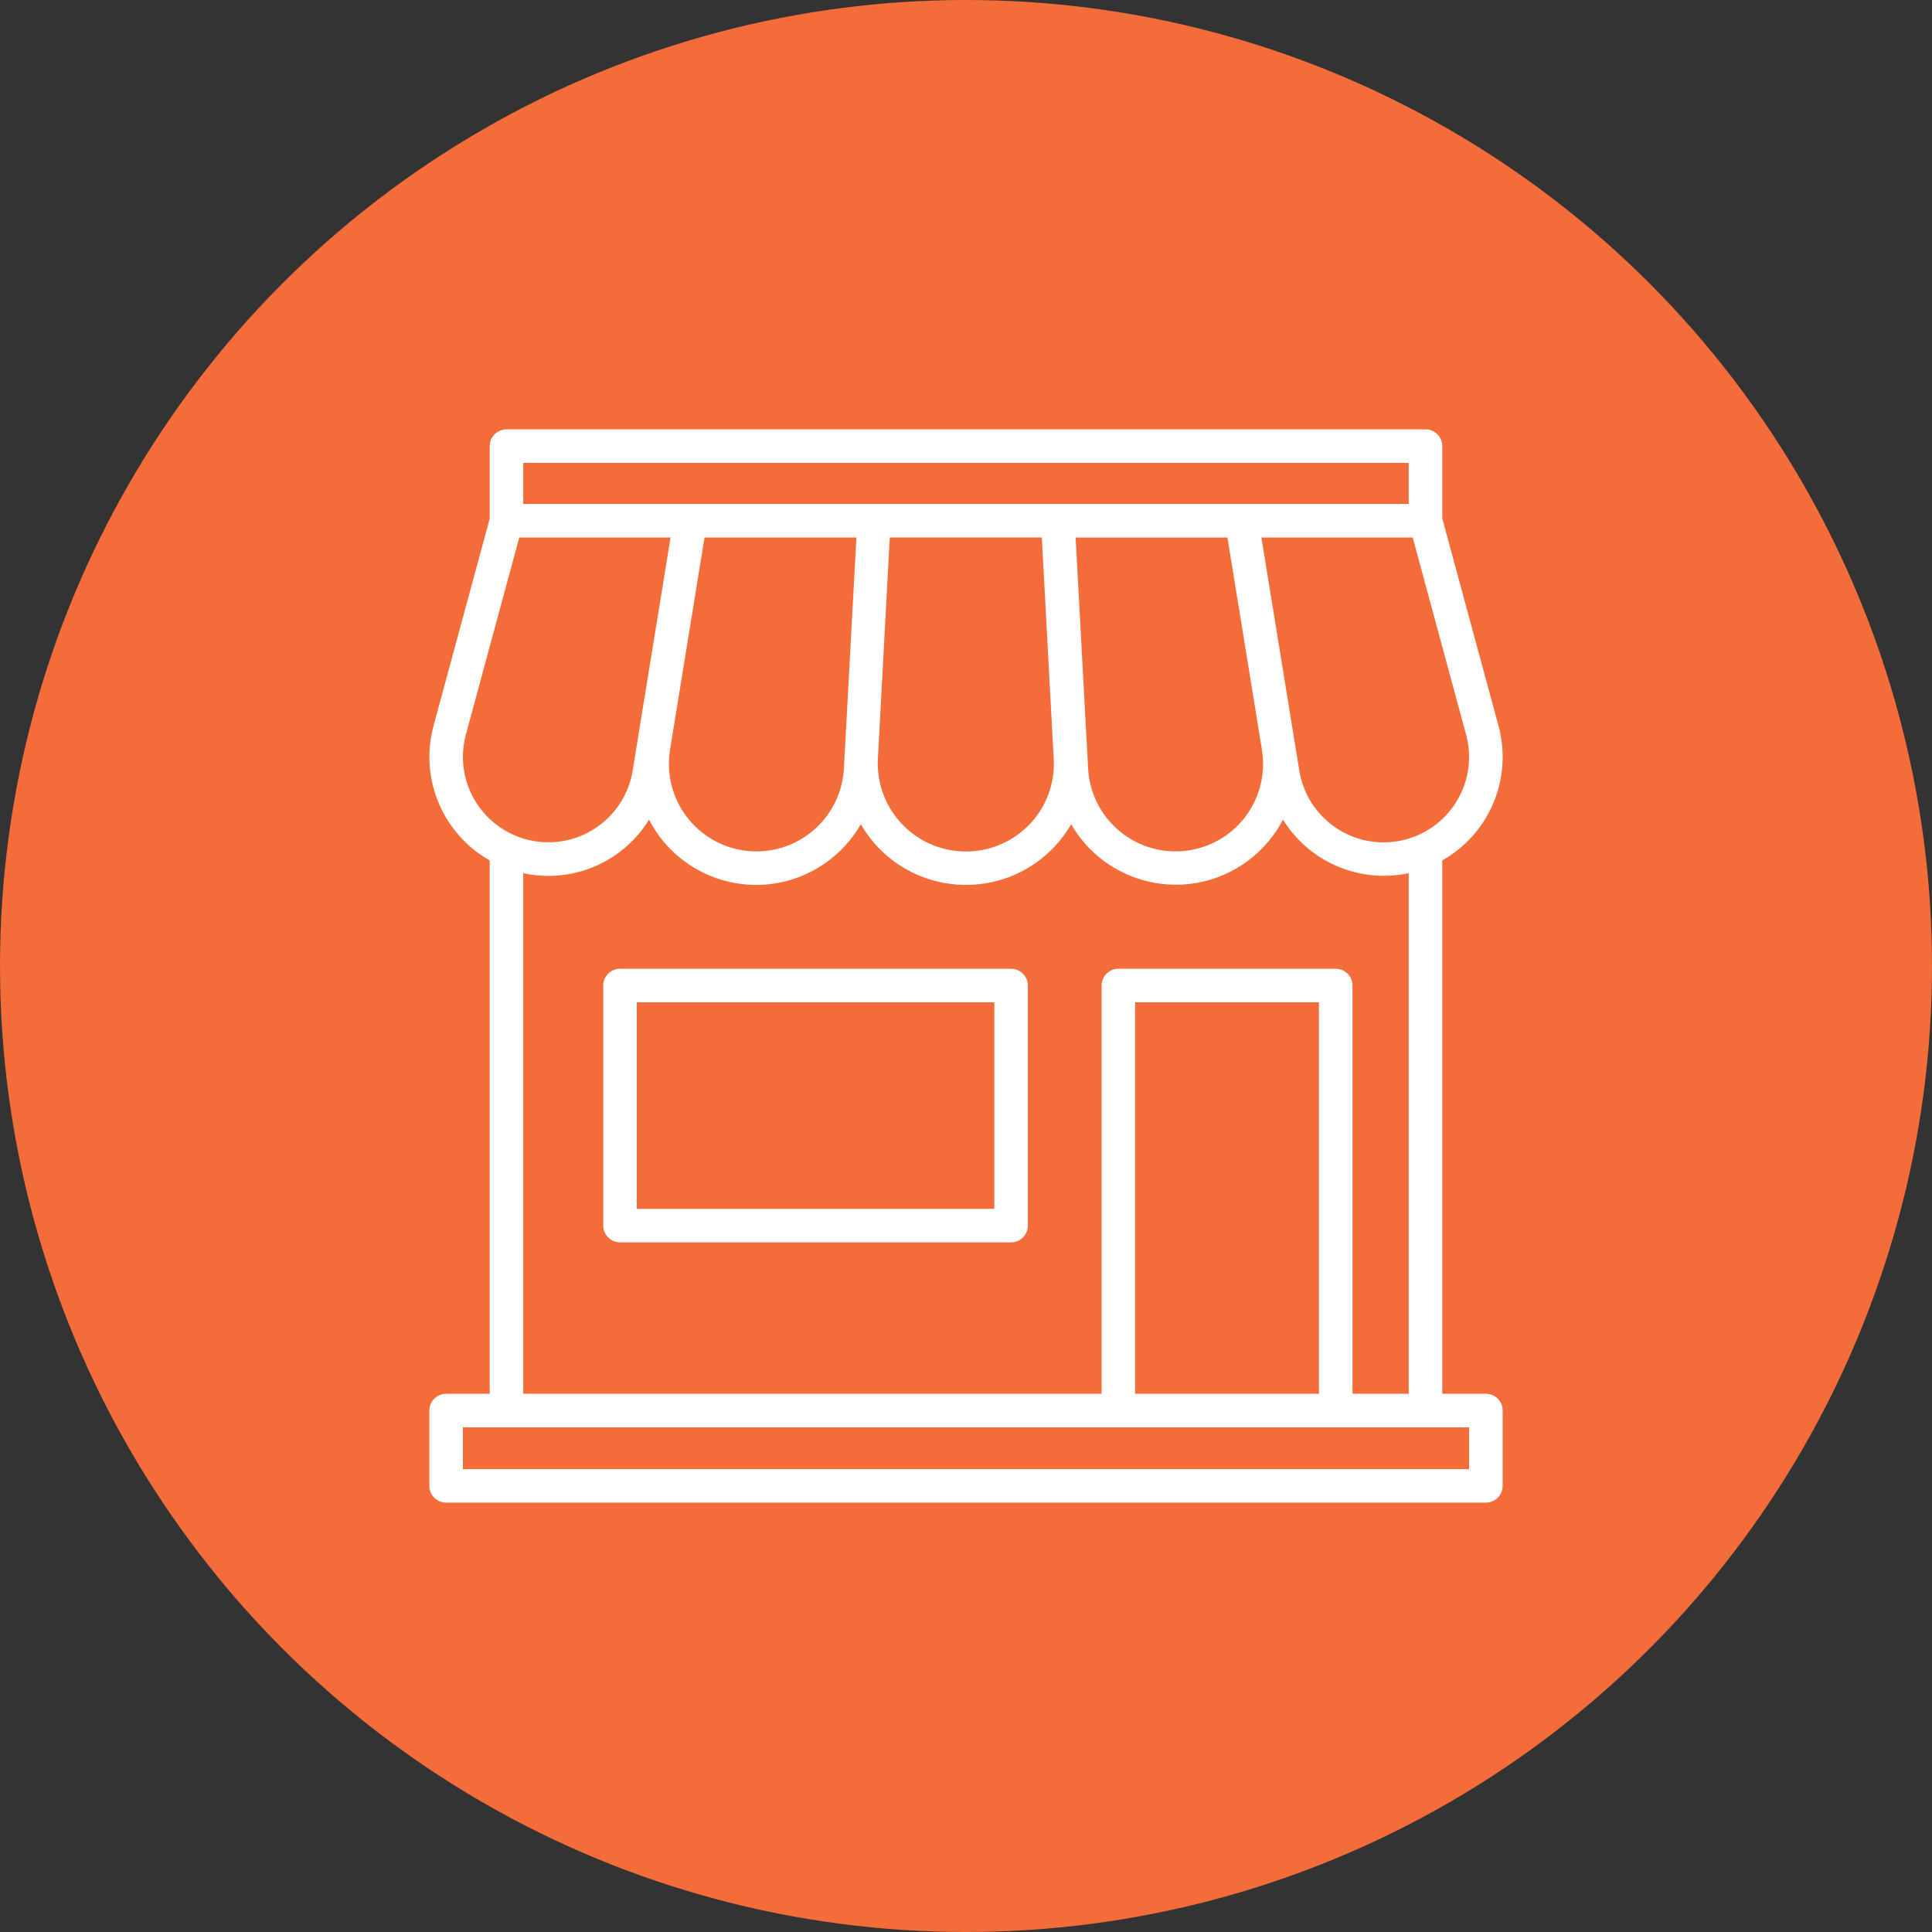 <?xml version="1.0" encoding="UTF-8"?> <svg xmlns="http://www.w3.org/2000/svg" xmlns:xlink="http://www.w3.org/1999/xlink" version="1.1" id="Layer_1" x="0px" y="0px" width="90px" height="90px" viewBox="0 0 90 90" xml:space="preserve"><rect x="0" y="0" width="90" height="90" fill="#333333" stroke="none"/> <g> <circle fill="#F36C39" cx="45" cy="45" r="45"></circle> <g id="Layer_36" display="none"> <g display="inline"> <path fill="#FFFFFF" d="M69.184,65.018h-1.672V32.763l2.336-3.105c0.28-0.364,0.197-0.894-0.166-1.164 c-0.146-0.104-0.322-0.167-0.498-0.167H55.846v-3.895l2.338-3.106c0.279-0.364,0.196-0.894-0.166-1.164 c-0.146-0.104-0.322-0.167-0.5-0.167H32.493c-0.312,0-0.603,0.177-0.737,0.458c-0.146,0.28-0.114,0.623,0.073,0.873l2.337,3.106 v3.895H20.817c-0.312,0-0.603,0.177-0.737,0.458c-0.146,0.28-0.114,0.623,0.072,0.873l2.337,3.105v32.244h-1.672 c-0.457,0-0.831,0.374-0.831,0.831v3.334c0,0.457,0.374,0.831,0.831,0.831h48.365c0.457,0,0.832-0.374,0.832-0.831v-3.334 C70.014,65.391,69.641,65.018,69.184,65.018z M67.512,29.989l-1.248,1.672H55.846v-1.672H67.512z M60.322,61.684h-1.186 c-0.457-0.76-0.736-1.621-0.8-2.504c0-0.925,0.748-1.662,1.673-1.673c0.405,0,0.801,0.166,1.102,0.446 c-0.687,0.468-1.092,1.236-1.102,2.057C60.042,60.581,60.146,61.143,60.322,61.684z M65.85,63.346v1.672H55.846v-1.672H65.85 L65.85,63.346z M61.684,60.01c0.01-0.457,0.373-0.82,0.83-0.83c0.457,0,0.832,0.373,0.832,0.83 c-0.041,0.571-0.188,1.145-0.404,1.674H62.1C61.87,61.143,61.725,60.581,61.684,60.01z M64.706,61.684 c0.177-0.541,0.28-1.103,0.312-1.674c0-1.226-0.894-2.264-2.099-2.462c-0.894-1.61-2.919-2.181-4.528-1.288 c-1.061,0.594-1.715,1.704-1.715,2.92c0.042,0.861,0.239,1.715,0.604,2.504h-1.434V33.324H65.85v28.348h-1.144V61.684z M55.846,21.648L54.6,23.32H35.412l-1.247-1.672H55.846z M51.669,53.341H38.331c-0.457,0-0.831,0.374-0.831,0.831v10.846h-1.673 V24.982h18.345v40.024H52.5V54.172C52.5,53.715,52.137,53.341,51.669,53.341z M50.838,55.003v10.004h-5.007V55.003H50.838z M44.169,55.003v10.004h-5.007V55.003H44.169z M34.155,29.989v1.672H23.736l-1.247-1.672H34.155z M34.155,63.346v1.672H24.152 v-1.672H34.155L34.155,63.346z M26.655,60.01c0-0.457,0.374-0.83,0.831-0.83s0.831,0.373,0.831,0.83 c-0.052,0.571-0.187,1.133-0.416,1.674H27.06C26.842,61.143,26.697,60.581,26.655,60.01z M28.889,57.953 c0.665-0.623,1.704-0.581,2.327,0.083c0.291,0.312,0.446,0.717,0.446,1.144c-0.062,0.883-0.343,1.744-0.8,2.504h-1.184 c0.187-0.541,0.291-1.103,0.322-1.674C29.99,59.18,29.574,58.41,28.889,57.953z M32.722,61.684 c0.354-0.789,0.561-1.643,0.603-2.504c0-1.839-1.485-3.334-3.324-3.334c-1.216,0-2.327,0.653-2.919,1.713 c-1.205,0.197-2.098,1.236-2.098,2.463c0.021,0.57,0.125,1.133,0.312,1.672h-1.143V33.324h10.003v28.348h-1.434V61.684z M68.352,68.352H21.648V66.68h46.704V68.352L68.352,68.352z"></path> <path fill="#FFFFFF" d="M43.328,46.672h-5.007c-0.457,0-0.831,0.374-0.831,0.831v3.335c0,0.457,0.374,0.831,0.831,0.831h5.007 c0.457,0,0.831-0.374,0.831-0.831v-3.335C44.169,47.036,43.795,46.672,43.328,46.672z M42.497,50.007h-3.334v-1.673h3.334V50.007 z"></path> <path fill="#FFFFFF" d="M51.669,46.672h-5.007c-0.457,0-0.831,0.374-0.831,0.831v3.335c0,0.457,0.374,0.831,0.831,0.831h5.007 c0.457,0,0.831-0.374,0.831-0.831v-3.335C52.5,47.036,52.137,46.672,51.669,46.672z M50.838,50.007h-3.334v-1.673h3.334V50.007z"></path> <path fill="#FFFFFF" d="M43.328,39.993h-5.007c-0.457,0-0.831,0.374-0.831,0.831v3.334c0,0.457,0.374,0.831,0.831,0.831h5.007 c0.457,0,0.831-0.374,0.831-0.831v-3.334C44.169,40.367,43.795,39.993,43.328,39.993z M42.497,43.327h-3.334v-1.672h3.334V43.327 z"></path> <path fill="#FFFFFF" d="M51.669,39.993h-5.007c-0.457,0-0.831,0.374-0.831,0.831v3.334c0,0.457,0.374,0.831,0.831,0.831h5.007 c0.457,0,0.831-0.374,0.831-0.831v-3.334C52.5,40.367,52.137,39.993,51.669,39.993z M50.838,43.327h-3.334v-1.672h3.334V43.327z"></path> <path fill="#FFFFFF" d="M43.328,33.324h-5.007c-0.457,0-0.831,0.374-0.831,0.831v3.334c0,0.457,0.374,0.831,0.831,0.831h5.007 c0.457,0,0.831-0.374,0.831-0.831v-3.334C44.169,33.698,43.795,33.324,43.328,33.324z M42.497,36.658h-3.334v-1.672h3.334V36.658 z"></path> <path fill="#FFFFFF" d="M51.669,33.324h-5.007c-0.457,0-0.831,0.374-0.831,0.831v3.334c0,0.457,0.374,0.831,0.831,0.831h5.007 c0.457,0,0.831-0.374,0.831-0.831v-3.334C52.5,33.698,52.137,33.324,51.669,33.324z M50.838,36.658h-3.334v-1.672h3.334V36.658z"></path> <path fill="#FFFFFF" d="M43.328,26.655h-5.007c-0.457,0-0.831,0.374-0.831,0.831v3.334c0,0.457,0.374,0.831,0.831,0.831h5.007 c0.457,0,0.831-0.374,0.831-0.831v-3.334C44.169,27.029,43.795,26.655,43.328,26.655z M42.497,29.989h-3.334v-1.672h3.334V29.989 z"></path> <path fill="#FFFFFF" d="M51.669,26.655h-5.007c-0.457,0-0.831,0.374-0.831,0.831v3.334c0,0.457,0.374,0.831,0.831,0.831h5.007 c0.457,0,0.831-0.374,0.831-0.831v-3.334C52.5,27.029,52.137,26.655,51.669,26.655z M50.838,29.989h-3.334v-1.672h3.334V29.989z"></path> <path fill="#FFFFFF" d="M58.338,46.672h5.008c0.456,0,0.83-0.374,0.83-0.831v-3.334c0-0.457-0.374-0.831-0.83-0.831h-5.008 c-0.457,0-0.831,0.374-0.831,0.831v3.334C57.507,46.298,57.881,46.672,58.338,46.672z M59.18,43.327h3.334V45H59.18V43.327z"></path> <path fill="#FFFFFF" d="M58.338,53.341h5.008c0.456,0,0.83-0.374,0.83-0.831v-3.334c0-0.457-0.374-0.83-0.83-0.83h-5.008 c-0.457,0-0.831,0.373-0.831,0.83v3.334C57.507,52.967,57.881,53.341,58.338,53.341z M59.18,50.007h3.334v1.673H59.18V50.007z"></path> <path fill="#FFFFFF" d="M58.338,39.993h5.008c0.456,0,0.83-0.375,0.83-0.832v-3.334c0-0.457-0.374-0.831-0.83-0.831h-5.008 c-0.457,0-0.831,0.374-0.831,0.831v3.334C57.507,39.619,57.881,39.993,58.338,39.993z M59.18,36.658h3.334v1.672H59.18V36.658z"></path> <path fill="#FFFFFF" d="M31.662,41.666h-5.007c-0.457,0-0.831,0.374-0.831,0.831v3.335c0,0.457,0.374,0.831,0.831,0.831h5.007 c0.457,0,0.831-0.374,0.831-0.831v-3.335C32.493,42.039,32.119,41.666,31.662,41.666z M30.821,45h-3.334v-1.673h3.334V45z"></path> <path fill="#FFFFFF" d="M31.662,48.334h-5.007c-0.457,0-0.831,0.374-0.831,0.831V52.5c0,0.457,0.374,0.831,0.831,0.831h5.007 c0.457,0,0.831-0.374,0.831-0.831v-3.335C32.493,48.708,32.119,48.334,31.662,48.334z M30.821,51.669h-3.334v-1.673h3.334V51.669 z"></path> <path fill="#FFFFFF" d="M31.662,34.996h-5.007c-0.457,0-0.831,0.374-0.831,0.831v3.334c0,0.457,0.374,0.832,0.831,0.832h5.007 c0.457,0,0.831-0.375,0.831-0.832v-3.334C32.493,35.37,32.119,34.996,31.662,34.996z M30.821,38.331h-3.334v-1.672h3.334V38.331z "></path> </g> </g> <g display="none"> <path display="inline" fill="#FFFFFF" stroke="#FFFFFF" stroke-width="0.25" stroke-miterlimit="10" d="M53.109,60.215 c0.512,0,0.928-0.416,0.928-0.928v-3.162c0-0.51-0.416-0.926-0.928-0.926h-3.16c-0.512,0-0.928,0.416-0.928,0.926v3.162 c0,0.512,0.416,0.928,0.928,0.928H53.109z M50.486,56.664h2.086v2.086h-2.086V56.664z"></path> <path display="inline" fill="#FFFFFF" stroke="#FFFFFF" stroke-width="0.25" stroke-miterlimit="10" d="M60.764,60.215 c0.512,0,0.928-0.416,0.928-0.928v-3.162c0-0.51-0.416-0.926-0.928-0.926h-3.162c-0.51,0-0.928,0.416-0.928,0.926v3.162 c0,0.512,0.418,0.928,0.928,0.928H60.764z M58.141,56.664h2.086v2.086h-2.086V56.664z"></path> <path display="inline" fill="#FFFFFF" stroke="#FFFFFF" stroke-width="0.25" stroke-miterlimit="10" d="M65.967,68.535h-0.973 V53.072c0-0.514-0.336-0.949-0.799-1.102v-7.319c0-0.404-0.328-0.732-0.732-0.732s-0.732,0.328-0.732,0.732v1.434h-6.643v-6.513 c0-0.405-0.326-0.732-0.732-0.732c-0.403,0-0.731,0.328-0.731,0.732v0.687h-6.642v-0.687c0-0.405-0.328-0.732-0.731-0.732 s-0.731,0.328-0.731,0.732v10.147c-0.453,0.158-0.781,0.588-0.781,1.094v10.451c0,0.404,0.328,0.732,0.732,0.732 c0.403,0,0.731-0.328,0.731-0.732V51.123h9.473v1.203c0,0.58,0.474,1.051,1.054,1.051h5.803v15.158H58.48v-5.201 c0-0.512-0.416-0.928-0.926-0.928h-4.396c-0.512,0-0.928,0.416-0.928,0.928v5.201h-5.029v-8.156c0-0.404-0.328-0.732-0.732-0.732 s-0.732,0.328-0.732,0.732v8.156h-0.971c-0.405,0-0.733,0.328-0.733,0.732c0,0.403,0.327,0.732,0.733,0.732h21.202 c0.404,0,0.732-0.328,0.732-0.732C66.699,68.864,66.371,68.535,65.967,68.535L65.967,68.535z M54.623,41.726v4.36h-6.641v-4.36 H54.623z M47.982,47.553h6.641v2.105h-6.641V47.553z M56.98,49.658h-0.894v-2.105h6.644v4.361h-4.59v-1.098 C58.141,50.178,57.619,49.658,56.98,49.658z M53.695,63.871h3.322v4.664h-3.322V63.871z"></path> <path display="inline" fill="#FFFFFF" stroke="#FFFFFF" stroke-width="0.25" stroke-miterlimit="10" d="M40.677,65.691 c-0.121-0.402-0.484-0.672-0.905-0.672H38.63V33.28h0.672c0.343,0,0.666-0.15,0.886-0.412c0.221-0.262,0.314-0.606,0.256-0.943 l-0.09-0.52H53.67c0.404,0,0.734-0.328,0.734-0.732c0-0.405-0.33-0.733-0.734-0.733H40.101l-0.322-1.859h22.767 c0.515,0,0.933,0.417,0.933,0.93c0,0.512-0.418,0.929-0.933,0.929H50.74c-0.404,0-0.732,0.328-0.732,0.733 c0,0.404,0.328,0.732,0.732,0.732h9.174v5.002c-0.986,0.312-1.705,1.236-1.705,2.326c0,1.344,1.094,2.438,2.438,2.438 c1.347,0,2.439-1.094,2.439-2.438c0-0.404-0.328-0.732-0.732-0.732c-0.403,0-0.731,0.328-0.731,0.732 c0,0.537-0.438,0.974-0.976,0.974c-0.535,0-0.973-0.437-0.973-0.974s0.438-0.973,0.973-0.973c0.406,0,0.732-0.328,0.732-0.732 v-5.623h1.166c1.322,0,2.396-1.074,2.396-2.394c0-1.32-1.074-2.395-2.396-2.395h-5.34l-21.591-6.585c-0.001,0-0.002,0-0.003-0.001 c-0.09-0.026-0.166-0.033-0.242-0.029c-0.139,0.006-0.259,0.047-0.364,0.115c-0.056,0.036,0.804-0.544-9.604,6.5h-1.048 c-0.58,0-1.052,0.472-1.052,1.052v2.686c0,0.58,0.472,1.052,1.052,1.052h1.432v2.608H24.46c-0.639,0-1.158,0.52-1.158,1.158v2.56 c0,0.639,0.52,1.158,1.158,1.158h4.115c0.639,0,1.158-0.52,1.158-1.158v-2.56c0-0.639-0.52-1.158-1.158-1.158H27.25v-2.608h3.243 l-0.09,0.52c-0.058,0.337,0.035,0.681,0.256,0.943c0.221,0.262,0.544,0.412,0.886,0.412h0.628V65.02H31.03 c-0.419,0-0.783,0.271-0.904,0.67l-0.937,3.093c-0.087,0.284-0.032,0.598,0.146,0.836C29.512,69.857,29.795,70,30.093,70h10.615 c0.299,0,0.582-0.143,0.76-0.383c0.178-0.238,0.231-0.551,0.146-0.836L40.677,65.691z M28.268,37.425h-3.502v-1.946h3.502V37.425z M37.165,58.332l-2.61-2.885h2.61V58.332z M37.165,52.813l-2.61-2.885h2.61V52.813z M37.165,47.295l-2.61-2.887h2.61V47.295z M37.165,41.775l-2.61-2.885h2.61V41.775z M36.247,42.943h-2.61v-2.885L36.247,42.943z M36.247,48.463h-2.61v-2.886L36.247,48.463 z M36.247,53.98h-2.61v-2.885L36.247,53.98z M33.637,56.615l2.61,2.885h-2.61V56.615z M33.637,37.425v-2.886l2.61,2.886H33.637z M37.165,60.965v2.885l-2.611-2.885H37.165z M37.165,36.256l-2.692-2.976h2.692V36.256z M39.525,26.616l-0.157-0.915 c-0.097-0.557-0.577-0.961-1.142-0.961h-2.094v-3.02l16.052,4.896H39.525L39.525,26.616z M34.668,22.111v2.629H32.62 c-0.565,0-1.046,0.404-1.142,0.961l-0.158,0.915h-3.307L34.668,22.111z M26.52,29.94h-1.754v-1.859h6.302l-0.321,1.859H26.52z M32.08,30.823c0-0.004,0.001-0.007,0.002-0.011l0.796-4.606h5.091l0.97,5.61h-7.03L32.08,30.823z M33.637,62.135l2.61,2.885 h-2.61V62.135z M30.793,68.535l0.622-2.051h7.972l0.621,2.051H30.793z"></path> </g> <g display="none"> <path display="inline" fill="#FFFFFF" stroke="#FFFFFF" stroke-width="0.25" stroke-miterlimit="10" d="M69.848,43.322 l-1.627-4.007c0.439-0.519,0.706-1.191,0.706-1.924c0-1.383-0.942-2.548-2.216-2.877c-0.001-0.193,0-5.019,0-5.224 c0-0.666-0.406-1.236-1.035-1.454l-20.592-7.128c-0.85-0.294-1.785-0.294-2.635,0l-12.246,4.236 c-0.383,0.132-0.585,0.55-0.453,0.932c0.133,0.383,0.55,0.585,0.932,0.453l12.246-4.236c0.541-0.187,1.136-0.187,1.677,0 l20.592,7.128c0.021,0.008,0.05,0.018,0.05,0.069c0,0.052-0.026,0.062-0.05,0.069l-7.09,2.454v-0.219 c0-0.887-0.633-1.645-1.508-1.802c-8.516-1.527-17.15-1.527-25.667,0c-0.874,0.157-1.508,0.915-1.508,1.802v0.219l-7.088-2.454 c-0.022-0.007-0.049-0.017-0.049-0.069c0-0.052,0.027-0.062,0.049-0.069l12.175-4.215c0.382-0.132,0.585-0.549,0.453-0.932 c-0.132-0.383-0.549-0.584-0.932-0.453l-12.176,4.215c-0.628,0.218-1.035,0.788-1.035,1.454c0,0.665,0.406,1.236,1.035,1.454 l7.568,2.62v7.249c-3.836,0.382-6.842,3.628-6.842,7.563c0,2.631,1.343,4.952,3.378,6.317C22.556,55.244,20,58.285,20,61.912 c0,4.191,3.41,7.602,7.602,7.602h37.649c1.258,0,2.281-1.022,2.281-2.281c0-1.243-0.998-2.256-2.235-2.28 c-0.766-1.968-0.771-4.106-0.018-6.076c1.244-0.017,2.253-1.033,2.253-2.28c0-1.261-1.023-2.283-2.281-2.283h-0.452 c0.098-0.254,0.151-0.529,0.151-0.816c0-1.258-1.023-2.281-2.282-2.281h-0.02c-0.709-1.84-0.756-3.831-0.139-5.689 c0.389,0.418,0.934,0.662,1.512,0.662h3.912c0.687,0,1.324-0.34,1.709-0.913C70.032,44.696,70.107,43.967,69.848,43.322 L69.848,43.322z M67.462,37.39c0,0.83-0.666,1.504-1.483,1.504s-1.483-0.675-1.483-1.504c0-0.829,0.666-1.505,1.483-1.505 S67.462,36.56,67.462,37.39z M65.246,30.892v3.622c-1.273,0.329-2.217,1.494-2.217,2.877c0,0.734,0.267,1.406,0.705,1.924 l-0.51,1.259h-5.117v-7.211L65.246,30.892z M31.191,31.233c8.344-1.497,16.806-1.497,25.151,0c0.174,0.031,0.301,0.183,0.301,0.36 v4.992H52.13c-0.405,0-0.731,0.328-0.731,0.732c0,0.404,0.326,0.732,0.731,0.732h4.513v2.523H30.89V38.05h22.985 c0.404,0,0.732-0.328,0.732-0.732c0-0.404-0.328-0.732-0.732-0.732H30.89v-4.992C30.89,31.416,31.017,31.265,31.191,31.233 L31.191,31.233z M66.066,56.594c0,0.449-0.365,0.816-0.815,0.816H27.602c-2.483,0-4.503,2.02-4.503,4.502s2.02,4.502,4.503,4.502 h33.916c0.404,0,0.732-0.326,0.732-0.732c0-0.404-0.328-0.731-0.732-0.731H27.602c-1.675,0-3.038-1.361-3.038-3.037 c0-1.674,1.363-3.037,3.038-3.037h23.1v4.104c0,0.242,0.118,0.47,0.319,0.605c0.199,0.137,0.453,0.164,0.68,0.076l1.979-0.773 l1.978,0.773c0.086,0.033,0.177,0.051,0.267,0.051c0.146,0,0.29-0.043,0.413-0.127c0.2-0.137,0.32-0.363,0.32-0.605v-4.104h7.069 c-0.637,1.983-0.633,4.092,0.015,6.074h-3.798c-0.403,0-0.731,0.327-0.731,0.731c0,0.406,0.328,0.732,0.731,0.732h5.31 c0.45,0,0.815,0.367,0.815,0.818c0,0.449-0.365,0.815-0.815,0.815H27.602c-3.384,0-6.137-2.752-6.137-6.137 c0-3.384,2.753-6.138,6.137-6.138h37.649C65.701,55.775,66.066,56.143,66.066,56.594L66.066,56.594z M52.166,58.875h3.023v3.031 l-1.244-0.486c-0.172-0.068-0.363-0.068-0.534,0l-1.245,0.486V58.875z M39.629,52.678h23.04c0.45,0,0.815,0.365,0.815,0.816 s-0.365,0.816-0.815,0.816H30.184c-3.383,0-6.136-2.752-6.136-6.137c0-3.384,2.753-6.136,6.136-6.136h32.447 c-0.182,0.485-0.516,1.174-0.628,1.634H30.184c-2.482,0-4.502,2.02-4.502,4.502s2.02,4.503,4.502,4.503H41.75 c0.405,0,0.732-0.327,0.732-0.731c0-0.405-0.327-0.732-0.732-0.732H30.184c-1.675,0-3.038-1.363-3.038-3.038 s1.363-3.038,3.038-3.038h2.678v4.07c0,0.242,0.12,0.469,0.32,0.605c0.2,0.137,0.455,0.166,0.68,0.076l1.978-0.773l1.978,0.773 c0.086,0.034,0.177,0.051,0.267,0.051c0.146,0,0.289-0.043,0.413-0.127c0.2-0.138,0.319-0.363,0.319-0.605v-4.07h22.277 c-0.642,1.984-0.642,4.091,0,6.076H39.629c-0.404,0-0.732,0.327-0.732,0.732C38.896,52.35,39.225,52.678,39.629,52.678 L39.629,52.678z M34.326,45.137h3.024v2.998l-1.245-0.488c-0.172-0.065-0.362-0.065-0.534,0l-1.245,0.488V45.137z M68.43,44.455 c-0.055,0.08-0.211,0.266-0.496,0.266h-3.91c-0.285,0-0.441-0.186-0.496-0.266c-0.117-0.174-0.139-0.387-0.061-0.582l1.499-3.694 c0.315,0.117,0.656,0.181,1.013,0.181c0.355,0,0.696-0.064,1.013-0.181l1.499,3.694C68.568,44.068,68.547,44.28,68.43,44.455 L68.43,44.455z"></path> </g> <g display="none"> <path display="inline" fill="#FFFFFF" d="M45,26.25c-0.575,0-1.042-0.467-1.042-1.042v-4.167C43.958,20.467,44.425,20,45,20 s1.042,0.467,1.042,1.042v4.167C46.042,25.783,45.575,26.25,45,26.25z"></path> <path display="inline" fill="#FFFFFF" d="M58.996,32.046c-0.268,0-0.533-0.102-0.737-0.304c-0.405-0.406-0.405-1.067,0-1.473 l2.945-2.946c0.405-0.406,1.065-0.406,1.473,0c0.407,0.406,0.406,1.067,0,1.473l-2.944,2.946 C59.529,31.944,59.264,32.046,58.996,32.046z"></path> <path display="inline" fill="#FFFFFF" d="M68.958,46.041h-4.166c-0.575,0-1.042-0.466-1.042-1.041s0.467-1.042,1.042-1.042h4.166 C69.533,43.958,70,44.425,70,45S69.533,46.041,68.958,46.041z"></path> <path display="inline" fill="#FFFFFF" d="M61.941,62.982c-0.268,0-0.533-0.103-0.737-0.303l-2.945-2.947 c-0.405-0.405-0.405-1.065,0-1.473c0.406-0.406,1.066-0.406,1.474,0l2.944,2.945c0.406,0.406,0.406,1.066,0,1.475 C62.475,62.881,62.208,62.982,61.941,62.982z"></path> <path display="inline" fill="#FFFFFF" d="M45,70c-0.575,0-1.042-0.467-1.042-1.042v-4.166c0-0.575,0.467-1.042,1.042-1.042 s1.042,0.467,1.042,1.042v4.166C46.042,69.533,45.575,70,45,70z"></path> <path display="inline" fill="#FFFFFF" d="M28.059,62.982c-0.267,0-0.534-0.103-0.738-0.303c-0.406-0.406-0.406-1.068,0-1.475 l2.946-2.945c0.406-0.406,1.067-0.406,1.473,0c0.406,0.406,0.406,1.066,0,1.473l-2.946,2.947 C28.592,62.881,28.325,62.982,28.059,62.982z"></path> <path display="inline" fill="#FFFFFF" d="M25.208,46.041h-4.167C20.467,46.041,20,45.575,20,45s0.467-1.042,1.042-1.042h4.167 c0.575,0,1.042,0.466,1.042,1.042S25.783,46.041,25.208,46.041z"></path> <path display="inline" fill="#FFFFFF" d="M31.004,32.046c-0.267,0-0.534-0.102-0.738-0.304l-2.944-2.946 c-0.406-0.406-0.406-1.067,0-1.473c0.406-0.406,1.067-0.406,1.473,0l2.946,2.946c0.406,0.406,0.406,1.067,0,1.473 C31.538,31.944,31.271,32.046,31.004,32.046z"></path> <path display="inline" fill="#FFFFFF" d="M42.027,61.667c-0.123,0-0.244-0.021-0.365-0.065c-0.456-0.17-0.733-0.633-0.668-1.111 l1.776-13.405h-7.146c-0.394,0-0.754-0.224-0.932-0.576c-0.177-0.352-0.14-0.774,0.099-1.091l12.5-16.667 c0.289-0.388,0.805-0.525,1.243-0.333c0.44,0.19,0.698,0.654,0.618,1.129L47.27,40.835h7.104c0.384,0,0.734,0.21,0.917,0.548 c0.181,0.337,0.162,0.746-0.046,1.069L42.897,61.2C42.7,61.498,42.369,61.667,42.027,61.667L42.027,61.667z M37.708,45h6.25 c0.303,0,0.586,0.131,0.783,0.356c0.198,0.223,0.29,0.525,0.25,0.824l-1.335,10.078l8.785-13.342h-6.399 c-0.308,0-0.596-0.133-0.796-0.369c-0.198-0.233-0.283-0.543-0.231-0.844l1.381-8.288L37.708,45z"></path> </g> <g display="none"> <path display="inline" fill="#FFFFFF" d="M45.098,59.316c-0.134-0.029-0.271-0.035-0.405-0.015 c-1.354-0.157-2.374-1.303-2.376-2.663c0-0.652-0.529-1.183-1.182-1.183c-0.653,0-1.182,0.528-1.182,1.183 c0.003,2.272,1.524,4.266,3.717,4.866v1.183c0,0.651,0.529,1.182,1.182,1.182s1.181-0.529,1.181-1.182v-1.109 c2.531-0.531,4.252-2.887,3.984-5.459c-0.267-2.572-2.433-4.525-5.019-4.526c-1.481,0-2.683-1.2-2.683-2.683 s1.201-2.684,2.683-2.684c1.481,0,2.685,1.2,2.685,2.684c0,0.652,0.526,1.182,1.182,1.182c0.652,0,1.182-0.529,1.182-1.182 c-0.004-2.389-1.678-4.447-4.014-4.94v-1.076c0-0.652-0.529-1.182-1.181-1.182s-1.182,0.529-1.182,1.182v1.148 c-2.438,0.666-4.008,3.034-3.672,5.538c0.336,2.506,2.474,4.376,5.001,4.375c1.461,0,2.655,1.172,2.683,2.633 C47.708,58.049,46.559,59.264,45.098,59.316z"></path> <path display="inline" fill="#FFFFFF" d="M27.865,52.865C27.865,62.328,35.536,70,45,70c9.463,0,17.135-7.672,17.135-17.135 c0-9.464-7.672-17.136-17.135-17.136C35.541,35.74,27.875,43.406,27.865,52.865z M45,38.093c8.159,0,14.771,6.614,14.771,14.772 S53.159,67.636,45,67.636c-8.158,0-14.771-6.612-14.771-14.771C30.237,44.71,36.845,38.102,45,38.093z"></path> <path display="inline" fill="#FFFFFF" d="M46.182,32.407V21.182C46.182,20.529,45.652,20,45,20c-0.652,0-1.182,0.529-1.182,1.182 v11.226c0,0.653,0.529,1.182,1.182,1.182C45.652,33.59,46.182,33.06,46.182,32.407z"></path> <path display="inline" fill="#FFFFFF" d="M55.043,32.407V27.09c0-0.652-0.527-1.182-1.182-1.182c-0.652,0-1.182,0.529-1.182,1.182 v5.317c0,0.653,0.528,1.182,1.182,1.182C54.516,33.589,55.043,33.06,55.043,32.407z"></path> <path display="inline" fill="#FFFFFF" d="M37.319,32.407V27.09c0-0.652-0.529-1.182-1.182-1.182c-0.653,0-1.182,0.529-1.182,1.182 v5.317c0,0.653,0.529,1.182,1.182,1.182C36.79,33.589,37.319,33.06,37.319,32.407z"></path> </g> <g display="none"> <path display="inline" fill="#FFFFFF" stroke="#FFFFFF" stroke-width="0.5" stroke-miterlimit="10" d="M69.268,57.967h-3.123 c0.162-0.264,0.287-0.556,0.364-0.869l1.903-7.615c0.055-0.219,0.006-0.448-0.133-0.627s-0.353-0.282-0.577-0.282h-1.363 l0.315-0.314c0.285-0.286,0.285-0.75,0-1.036c-0.286-0.285-0.75-0.285-1.036,0l-1.351,1.352h-0.369l0.606-3.038 c0.079-0.396-0.178-0.782-0.573-0.862c-0.397-0.079-0.783,0.178-0.861,0.575l-0.555,2.771c-0.031-0.016-0.061-0.029-0.09-0.045 c-0.305-0.152-0.592-0.298-0.758-0.463c-0.165-0.164-0.311-0.453-0.463-0.759c-0.048-0.094-0.098-0.19-0.146-0.289 c0.787-1.025,1.119-2.311,0.889-3.5c-0.057-0.294-0.285-0.523-0.579-0.58c-0.103-0.02-0.206-0.035-0.31-0.046l4.856-5.043 c0.489-0.509,0.753-1.207,0.72-1.913c-0.031-0.706-0.357-1.376-0.895-1.837c-0.535-0.461-1.245-0.685-1.949-0.613 c-0.703,0.072-1.354,0.435-1.784,0.995l-7.368,9.58c-0.229-0.448-0.529-0.864-0.894-1.229c-1.091-1.09-2.577-1.579-3.979-1.309 c-0.293,0.057-0.521,0.287-0.578,0.58c-0.235,1.212,0.101,2.489,0.9,3.517c-0.191,0.044-0.382,0.114-0.564,0.219 c-0.215,0.125-0.391,0.281-0.541,0.457c-0.103-0.157-0.2-0.351-0.303-0.554c-0.266-0.526-0.564-1.123-1.16-1.468 c-0.127-0.074-0.267-0.132-0.416-0.178c0.064-0.452,0.058-0.912-0.029-1.362c-0.059-0.293-0.286-0.523-0.58-0.58 c-1.149-0.223-2.356,0.068-3.355,0.781l-0.615-1.231c-0.181-0.362-0.621-0.509-0.982-0.328c-0.362,0.181-0.509,0.621-0.328,0.982 l0.319,0.638c-0.384,0.137-0.723,0.36-1.036,0.566c-0.278,0.184-0.541,0.357-0.757,0.415c-0.234,0.063-0.561,0.044-0.905,0.025 c-0.585-0.033-1.247-0.069-1.835,0.271c-0.165,0.096-0.307,0.211-0.433,0.339l0.553-8.01c0.014-0.202-0.057-0.402-0.195-0.55 c-0.138-0.148-0.332-0.232-0.535-0.232h-4.695l0.479-2.552c0.073-0.394,0.419-0.68,0.819-0.68h6.528 c0.405,0,0.732-0.328,0.732-0.732c0-0.404-0.327-0.732-0.732-0.732h-6.528c-1.105,0-2.056,0.789-2.26,1.875l-0.528,2.822h-7.906 c-0.203,0-0.396,0.084-0.535,0.232c-0.138,0.148-0.209,0.348-0.195,0.55l1.511,21.919h-2.346c-0.404,0-0.732,0.328-0.732,0.732 c0,0.405,0.328,0.731,0.732,0.731H69.27c0.403,0,0.731-0.326,0.731-0.731C70,58.295,69.672,57.967,69.268,57.967z M63.168,34.818 c0.189-0.247,0.464-0.399,0.773-0.431c0.309-0.032,0.608,0.063,0.845,0.266c0.235,0.202,0.372,0.485,0.387,0.795 c0.015,0.31-0.096,0.604-0.312,0.828l-6.305,6.545c-0.004,0.003-0.007,0.007-0.01,0.011c-0.417,0.221-0.809,0.508-1.156,0.858 c-0.291,0.29-0.537,0.608-0.742,0.95c-0.032-0.022-0.066-0.044-0.102-0.067c-0.188-0.124-0.387-0.255-0.6-0.369L63.168,34.818z M60.557,43.776c-0.012,0.522-0.177,1.054-0.475,1.53c-0.014-0.007-0.023-0.015-0.036-0.022c-0.588-0.34-1.25-0.303-1.835-0.271 c-0.016,0.001-0.027,0.001-0.043,0.002c0.08-0.1,0.166-0.197,0.258-0.29C59.02,44.133,59.799,43.792,60.557,43.776z M52.71,43.312 c0.299,0.298,0.536,0.644,0.699,1.015c-0.134,0.081-0.263,0.165-0.388,0.247c-0.277,0.184-0.541,0.357-0.758,0.415 c-0.021,0.006-0.047,0.011-0.072,0.016c-0.236-0.142-0.459-0.313-0.659-0.513c-0.593-0.593-0.935-1.373-0.95-2.128 C51.338,42.379,52.117,42.719,52.71,43.312z M43.553,43.943c0.593-0.593,1.372-0.934,2.128-0.95 c-0.018,0.756-0.357,1.536-0.951,2.128c-0.593,0.593-1.372,0.934-2.128,0.951C42.619,45.316,42.96,44.536,43.553,43.943z M36.412,46.98c0.332-0.332,0.547-0.76,0.736-1.137c0.181-0.36,0.368-0.732,0.585-0.858c0.209-0.121,0.621-0.098,1.02-0.076 c0.424,0.024,0.905,0.051,1.365-0.073c0.444-0.119,0.82-0.366,1.185-0.605c0.135-0.089,0.271-0.179,0.404-0.255 c-0.504,0.901-0.689,1.925-0.499,2.909c0.057,0.294,0.286,0.523,0.58,0.58c0.254,0.05,0.512,0.073,0.77,0.073 c1.159,0,2.316-0.489,3.208-1.382c0.368-0.368,0.666-0.781,0.892-1.221c0.05,0.014,0.095,0.029,0.131,0.05 c0.217,0.125,0.403,0.497,0.585,0.857c0.188,0.376,0.402,0.804,0.734,1.136c0.031,0.029,0.063,0.06,0.095,0.088 c-0.097,0.181-0.193,0.336-0.3,0.441c-0.166,0.166-0.453,0.311-0.758,0.463c-0.321,0.162-0.682,0.344-0.987,0.6h-6.184 l-0.58-1.159c-0.181-0.361-0.621-0.509-0.982-0.327c-0.362,0.182-0.509,0.62-0.328,0.98l0.253,0.506h-3.994 c0.014-0.104,0.037-0.2,0.077-0.271c0.126-0.217,0.498-0.403,0.858-0.584C35.653,47.527,36.08,47.313,36.412,46.98z M23.083,36.729h12.522l-0.331,4.798H30.52l0.424-2.264c0.075-0.397-0.187-0.78-0.584-0.854c-0.398-0.075-0.781,0.187-0.855,0.584 l-0.476,2.534h-5.615L23.083,36.729z M24.547,57.967l-1.033-14.975h5.24l-2.479,13.224c-0.075,0.397,0.187,0.78,0.584,0.854 c0.046,0.009,0.091,0.013,0.136,0.013c0.346,0,0.653-0.245,0.719-0.599l2.529-13.492h4.928l-0.226,3.246 c-0.104,0.057-0.214,0.111-0.327,0.169c-0.527,0.265-1.124,0.563-1.469,1.159c-0.188,0.324-0.26,0.672-0.283,1.006H31.69 c-0.225,0-0.438,0.104-0.577,0.283c-0.139,0.178-0.188,0.408-0.133,0.627l1.903,7.615c0.078,0.313,0.203,0.604,0.365,0.868 L24.547,57.967L24.547,57.967z M63.52,57.967H35.874c-0.742,0-1.388-0.504-1.567-1.224l-1.677-6.706h27.33 c0.403,0,0.731-0.327,0.731-0.732c0-0.404-0.328-0.731-0.731-0.731h-5.619c0.015-0.203-0.057-0.412-0.212-0.567 c-0.286-0.285-0.75-0.285-1.035,0l-0.568,0.567h-3.616c0.01-0.009,0.021-0.019,0.028-0.026c0.332-0.333,0.547-0.759,0.736-1.136 c0.182-0.36,0.368-0.731,0.585-0.856c0.209-0.123,0.621-0.101,1.021-0.076c0.424,0.022,0.904,0.049,1.365-0.074 c0.443-0.118,0.819-0.365,1.185-0.605c0.341-0.225,0.692-0.457,0.957-0.457c0.264,0,0.616,0.232,0.957,0.457 c0.364,0.24,0.739,0.487,1.185,0.605c0.461,0.123,0.941,0.098,1.365,0.074c0.398-0.023,0.811-0.047,1.021,0.076 c0.217,0.125,0.402,0.496,0.584,0.856c0.188,0.377,0.403,0.803,0.735,1.136c0.011,0.01,0.021,0.018,0.029,0.026h-1.571 c-0.404,0-0.732,0.327-0.732,0.731s0.328,0.732,0.732,0.732h7.674l-1.677,6.706C64.907,57.463,64.264,57.967,63.52,57.967z"></path> </g> <g display="none"> <g display="inline"> <g> <path fill="#FFFFFF" d="M55.407,36.852l-0.535-1.761c-0.681-2-2.853-3.071-4.853-2.391c-1.125,0.382-2.01,1.266-2.393,2.391 l-0.535,1.761c-0.449,1.485-0.544,3.055-0.275,4.583c0.246,1.287,1.063,2.392,2.221,3.004l-0.6,13.394 c-0.08,0.747,0.162,1.494,0.666,2.052c1.086,1.188,2.928,1.27,4.112,0.186c0.063-0.059,0.126-0.12,0.185-0.186 c0.494-0.542,0.736-1.266,0.668-1.994l-0.604-13.453c1.156-0.612,1.973-1.717,2.217-3.002 C55.951,39.907,55.857,38.336,55.407,36.852z M54.041,41.145c-0.182,0.924-0.839,1.683-1.729,1.991 c-0.338,0.127-0.557,0.457-0.539,0.817l0.633,14.068c0.029,0.274-0.063,0.551-0.249,0.754c-0.503,0.496-1.312,0.496-1.813,0 c-0.197-0.221-0.287-0.519-0.244-0.812l0.629-14.012c0.017-0.36-0.201-0.69-0.539-0.817c-0.892-0.308-1.549-1.066-1.729-1.991 c-0.224-1.269-0.146-2.572,0.229-3.805l0.533-1.762C49.639,34.458,50.88,33.886,52,34.3c0.591,0.219,1.059,0.686,1.277,1.277 l0.533,1.762C54.186,38.573,54.264,39.876,54.041,41.145z"></path> </g> </g> <g display="inline"> <g> <path fill="#FFFFFF" d="M42.5,32.5c-0.46,0-0.833,0.373-0.833,0.833v7.155l-2.256,2.256c-0.167,0.167-0.256,0.396-0.244,0.631 l0.729,14.584c0.018,0.313-0.097,0.621-0.314,0.85c-0.457,0.459-1.199,0.463-1.659,0.006c-0.003-0.002-0.005-0.004-0.008-0.006 c-0.218-0.229-0.332-0.535-0.314-0.85l0.733-14.584c0.012-0.235-0.076-0.464-0.243-0.631l-2.257-2.256v-7.155 c0-0.46-0.373-0.833-0.833-0.833s-0.833,0.373-0.833,0.833v7.5c0,0.221,0.088,0.433,0.244,0.589l2.238,2.24l-0.711,14.215 c-0.076,1.555,1.122,2.874,2.675,2.949c1.553,0.074,2.873-1.122,2.948-2.676c0.004-0.09,0.004-0.183,0-0.273l-0.711-14.215 l2.238-2.24c0.156-0.156,0.244-0.368,0.244-0.589v-7.5C43.333,32.873,42.96,32.5,42.5,32.5z"></path> </g> </g> <g display="inline"> <g> <path fill="#FFFFFF" d="M37.5,32.5c-0.46,0-0.833,0.373-0.833,0.833V40c0,0.46,0.373,0.833,0.833,0.833S38.333,40.46,38.333,40 v-6.667C38.333,32.873,37.96,32.5,37.5,32.5z"></path> </g> </g> <g display="inline"> <g> <path fill="#FFFFFF" d="M40,32.5c-0.46,0-0.833,0.373-0.833,0.833V40c0,0.46,0.373,0.833,0.833,0.833S40.833,40.46,40.833,40 v-6.667C40.833,32.873,40.46,32.5,40,32.5z"></path> </g> </g> <g display="inline"> <g> <path fill="#FFFFFF" d="M45,20c-13.807,0-25,11.193-25,25c0,13.807,11.193,25,25,25c13.807,0,25-11.193,25-25 C69.984,31.199,58.801,20.016,45,20z M45,68.333c-12.887,0-23.333-10.446-23.333-23.333c0-12.887,10.446-23.333,23.333-23.333 c12.887,0,23.333,10.446,23.333,23.333C68.318,57.881,57.881,68.318,45,68.333z"></path> </g> </g> </g> <g display="none"> <g display="inline"> <g> <path fill="#FFFFFF" d="M68.598,44.904h-2.413v-4.17c0-0.606-0.491-1.097-1.098-1.097h-6.509 c-0.621-2.912-2.175-5.563-4.438-7.543c-2.262-1.979-5.097-3.163-8.077-3.392v-1.293h6.654c0.606,0,1.098-0.491,1.098-1.097 v-5.214c0-0.606-0.491-1.098-1.098-1.098h-7.752c-0.606,0-1.098,0.492-1.098,1.098v2.708v2.506v2.396 c-2.955,0.241-5.764,1.421-8.008,3.386c-2.263,1.98-3.816,4.631-4.438,7.543h-6.508c-0.606,0-1.098,0.491-1.098,1.097v4.17 h-2.413c-0.606,0-1.098,0.491-1.098,1.098v22.9c0,0.606,0.491,1.098,1.098,1.098h20.019h7.157h20.02 c0.605,0,1.098-0.491,1.098-1.098v-22.9C69.695,45.396,69.204,44.904,68.598,44.904z M46.063,23.805v-1.61h5.557v3.019h-5.557 V23.805z M45,30.855c5.355,0,10.018,3.696,11.324,8.781H33.676C34.983,34.551,39.644,30.855,45,30.855z M26.011,41.832h6.33 h25.32h6.329v3.072H26.011V41.832z M47.481,67.805h-4.963v-8.228h4.963V67.805z M67.5,67.805H54.33V53.793 c0-0.606-0.492-1.098-1.098-1.098c-0.606,0-1.099,0.491-1.099,1.098v14.012h-2.457v-9.325c0-0.606-0.492-1.098-1.099-1.098 h-7.157c-0.606,0-1.098,0.491-1.098,1.098v9.325h-2.458V53.793c0-0.606-0.491-1.098-1.098-1.098 c-0.606,0-1.098,0.491-1.098,1.098v14.012H22.5V47.1h2.414h40.173H67.5V67.805L67.5,67.805z"></path> </g> </g> <g display="inline"> <g> <path fill="#FFFFFF" d="M54.309,49.957c-0.014-0.07-0.036-0.14-0.063-0.205c-0.027-0.067-0.062-0.131-0.101-0.19 c-0.04-0.061-0.086-0.116-0.137-0.166c-0.05-0.051-0.106-0.097-0.167-0.137c-0.059-0.039-0.122-0.073-0.189-0.101 c-0.065-0.027-0.135-0.049-0.205-0.063c-0.142-0.028-0.287-0.028-0.429,0c-0.069,0.015-0.139,0.036-0.205,0.063 s-0.13,0.062-0.189,0.101c-0.061,0.04-0.116,0.086-0.167,0.137c-0.051,0.05-0.096,0.105-0.137,0.166 c-0.039,0.06-0.073,0.123-0.101,0.19c-0.027,0.065-0.049,0.135-0.063,0.205s-0.022,0.143-0.022,0.214s0.009,0.144,0.022,0.216 c0.014,0.068,0.035,0.138,0.063,0.205c0.027,0.065,0.062,0.129,0.101,0.188c0.041,0.061,0.086,0.116,0.137,0.167 c0.051,0.05,0.106,0.097,0.167,0.137c0.06,0.04,0.123,0.074,0.189,0.101c0.066,0.028,0.136,0.049,0.205,0.063 c0.07,0.014,0.144,0.021,0.215,0.021s0.144-0.007,0.214-0.021c0.07-0.015,0.14-0.035,0.205-0.063 c0.067-0.026,0.131-0.061,0.189-0.101c0.061-0.04,0.117-0.087,0.167-0.137c0.051-0.051,0.097-0.106,0.137-0.167 c0.039-0.06,0.073-0.123,0.101-0.188c0.027-0.067,0.05-0.137,0.063-0.205c0.015-0.072,0.021-0.145,0.021-0.216 S54.323,50.027,54.309,49.957z"></path> </g> </g> <g display="inline"> <g> <path fill="#FFFFFF" d="M37.844,49.957c-0.014-0.07-0.036-0.14-0.063-0.205c-0.027-0.067-0.061-0.131-0.101-0.19 c-0.04-0.061-0.086-0.116-0.136-0.166c-0.051-0.051-0.106-0.097-0.167-0.137c-0.059-0.039-0.123-0.073-0.189-0.101 c-0.067-0.027-0.136-0.049-0.206-0.063c-0.141-0.028-0.287-0.028-0.428,0c-0.07,0.015-0.14,0.036-0.206,0.063 c-0.067,0.027-0.13,0.062-0.19,0.101c-0.06,0.04-0.116,0.086-0.167,0.137c-0.05,0.05-0.096,0.105-0.136,0.166 c-0.04,0.06-0.074,0.123-0.101,0.19c-0.027,0.065-0.049,0.135-0.063,0.205c-0.014,0.07-0.022,0.143-0.022,0.214 c0,0.29,0.117,0.572,0.321,0.776c0.051,0.05,0.106,0.097,0.167,0.137c0.059,0.04,0.123,0.074,0.19,0.101 c0.065,0.028,0.135,0.049,0.205,0.063c0.07,0.014,0.143,0.021,0.214,0.021c0.072,0,0.144-0.007,0.214-0.021 c0.07-0.015,0.139-0.035,0.206-0.063c0.066-0.026,0.13-0.061,0.189-0.101c0.061-0.04,0.116-0.087,0.167-0.137 c0.204-0.204,0.321-0.486,0.321-0.776C37.866,50.1,37.858,50.027,37.844,49.957z"></path> </g> </g> <g display="inline"> <g> <path fill="#FFFFFF" d="M32.583,48.801h-6.202c-0.606,0-1.098,0.491-1.098,1.098v4.72c0,0.606,0.491,1.098,1.098,1.098h6.202 c0.606,0,1.098-0.491,1.098-1.098v-4.72C33.681,49.292,33.19,48.801,32.583,48.801z M31.486,53.52h-4.006v-2.523h4.006V53.52z"></path> </g> </g> <g display="inline"> <g> <path fill="#FFFFFF" d="M32.583,58.592h-6.202c-0.606,0-1.098,0.491-1.098,1.097v4.72c0,0.607,0.491,1.098,1.098,1.098h6.202 c0.606,0,1.098-0.49,1.098-1.098v-4.72C33.681,59.083,33.19,58.592,32.583,58.592z M31.486,63.311h-4.006v-2.523h4.006V63.311z"></path> </g> </g> <g display="inline"> <g> <path fill="#FFFFFF" d="M48.101,48.801h-6.202c-0.606,0-1.098,0.491-1.098,1.098v4.72c0,0.606,0.492,1.098,1.098,1.098h6.202 c0.607,0,1.098-0.491,1.098-1.098v-4.72C49.198,49.292,48.708,48.801,48.101,48.801z M47.004,53.52h-4.007v-2.523h4.007V53.52z"></path> </g> </g> <g display="inline"> <g> <path fill="#FFFFFF" d="M63.618,48.801h-6.202c-0.606,0-1.098,0.491-1.098,1.098v4.72c0,0.606,0.491,1.098,1.098,1.098h6.202 c0.605,0,1.098-0.491,1.098-1.098v-4.72C64.716,49.292,64.224,48.801,63.618,48.801z M62.521,53.52h-4.007v-2.523h4.007V53.52z"></path> </g> </g> <g display="inline"> <g> <path fill="#FFFFFF" d="M63.618,58.592h-6.202c-0.606,0-1.098,0.491-1.098,1.097v4.72c0,0.607,0.491,1.098,1.098,1.098h6.202 c0.605,0,1.098-0.49,1.098-1.098v-4.72C64.716,59.083,64.224,58.592,63.618,58.592z M62.521,63.311h-4.007v-2.523h4.007V63.311z "></path> </g> </g> </g> <g display="none"> <path display="inline" fill="#FFFFFF" stroke="#FFFFFF" stroke-width="0.25" stroke-miterlimit="10" d="M38.548,52.398v-7.804 c0-1.557-1.266-2.823-2.823-2.823c-0.435,0-0.842,0.107-1.209,0.283v-4.718c0-1.557-1.266-2.823-2.823-2.823 c-0.435,0-0.842,0.107-1.209,0.283v-2.299c0-1.557-1.266-2.823-2.823-2.823c-1.311,0-2.406,0.903-2.722,2.116 c-0.499-0.314-1.083-0.503-1.714-0.503c-1.779,0-3.226,1.447-3.226,3.226v13.71c0,0.135,0.034,0.268,0.099,0.386l4.838,8.871 c0.037,0.067,0.084,0.13,0.138,0.185l6.313,6.313c0.45,0.45,0.708,1.073,0.708,1.71v3.503c0,0.445,0.361,0.807,0.807,0.807h9.677 c0.445,0,0.807-0.361,0.807-0.807V59.173c0-1.025-0.386-2.003-1.085-2.752L38.548,52.398z M35.726,43.384 c0.667,0,1.21,0.543,1.21,1.21v6.076l-2.419-2.592v-3.484C34.516,43.927,35.059,43.384,35.726,43.384L35.726,43.384z M31.693,36.126c0.667,0,1.21,0.543,1.21,1.21v7.258v1.755l-0.545-0.583c-0.456-0.489-1.1-0.769-1.769-0.769h-0.105v-7.662 C30.484,36.669,31.026,36.126,31.693,36.126z M26.452,32.497c0-0.667,0.542-1.209,1.209-1.209s1.21,0.542,1.21,1.209v4.839v8.289 c-0.358,0.322-0.625,0.746-0.74,1.23l-1.679-2.137V34.513V32.497z M41.774,68.385h-8.065v-2.696c0-1.076-0.419-2.089-1.181-2.851 l-6.231-6.231l-4.685-8.589V34.513c0-0.89,0.724-1.613,1.613-1.613c0.89,0,1.613,0.723,1.613,1.613v10.484 c0,0.181,0.061,0.355,0.172,0.498l8.871,11.291l1.268-0.996l-5.473-6.966v-1.407c0-0.444,0.362-0.807,0.807-0.807h0.105 c0.223,0,0.437,0.094,0.59,0.256l9.945,10.655c0.419,0.449,0.65,1.036,0.65,1.651V68.385z"></path> <path display="inline" fill="#FFFFFF" stroke="#FFFFFF" stroke-width="0.25" stroke-miterlimit="10" d="M66.774,31.288 c-0.631,0-1.216,0.188-1.714,0.503c-0.315-1.213-1.411-2.116-2.722-2.116c-1.557,0-2.822,1.266-2.822,2.823v2.299 c-0.368-0.176-0.775-0.283-1.21-0.283c-1.557,0-2.823,1.266-2.823,2.823v4.718c-0.367-0.176-0.774-0.283-1.209-0.283 c-1.557,0-2.823,1.267-2.823,2.823v7.804l-3.754,4.022c-0.699,0.749-1.084,1.727-1.084,2.752v10.019 c0,0.445,0.361,0.807,0.806,0.807h9.678c0.445,0,0.807-0.361,0.807-0.807v-3.503c0-0.637,0.258-1.26,0.708-1.71l6.313-6.313 c0.055-0.055,0.101-0.117,0.138-0.185l4.839-8.871C69.966,48.491,70,48.358,70,48.224v-13.71 C70,32.734,68.554,31.288,66.774,31.288L66.774,31.288z M61.129,32.497c0-0.667,0.543-1.209,1.21-1.209s1.21,0.542,1.21,1.209 v2.016v10.205l-1.68,2.136c-0.115-0.484-0.382-0.907-0.74-1.23v-8.288V32.497z M57.097,37.336c0-0.667,0.543-1.21,1.21-1.21 s1.21,0.543,1.21,1.21v7.662H59.41c-0.668,0-1.313,0.28-1.769,0.769l-0.545,0.584v-1.756V37.336z M53.064,44.594 c0-0.667,0.543-1.21,1.21-1.21s1.209,0.543,1.209,1.21v3.484l-2.419,2.592V44.594z M68.387,48.018l-4.685,8.588l-6.231,6.231 c-0.761,0.763-1.181,1.774-1.181,2.852v2.696h-8.064v-9.212c0-0.615,0.231-1.202,0.651-1.651l9.945-10.654 c0.151-0.163,0.365-0.257,0.588-0.257h0.106c0.444,0,0.806,0.362,0.806,0.807v1.407L54.85,55.79l1.269,0.995l8.87-11.291 c0.112-0.142,0.173-0.316,0.173-0.497V34.513c0-0.89,0.724-1.613,1.613-1.613s1.612,0.723,1.612,1.613V48.018z"></path> <path display="inline" fill="#FFFFFF" stroke="#FFFFFF" stroke-width="0.25" stroke-miterlimit="10" d="M57.082,26.641 c-0.136-2.176-1.227-4.136-2.992-5.379c-2.576-1.813-6.057-1.655-8.464,0.384L45,22.176l-0.626-0.531 c-2.407-2.039-5.887-2.197-8.465-0.384c-1.765,1.243-2.856,3.203-2.992,5.379c-0.136,2.182,0.706,4.27,2.311,5.729l9.23,8.395 c0.154,0.139,0.348,0.209,0.542,0.209s0.389-0.07,0.543-0.209l9.229-8.395C56.377,30.911,57.219,28.823,57.082,26.641 L57.082,26.641z M45,39.079l-8.687-7.901c-1.24-1.128-1.891-2.745-1.786-4.436c0.105-1.685,0.948-3.202,2.311-4.16 c0.918-0.647,1.986-0.966,3.052-0.966c1.228,0,2.453,0.423,3.44,1.261l1.147,0.973c0.301,0.254,0.742,0.254,1.042,0l1.148-0.974 c1.847-1.563,4.518-1.686,6.493-0.295c1.363,0.959,2.206,2.476,2.311,4.16c0.105,1.691-0.545,3.308-1.785,4.436L45,39.079z"></path> </g> <g display="none"> <path display="inline" fill="#FFFFFF" stroke="#FFFFFF" stroke-width="0.25" stroke-miterlimit="10" d="M69.521,32.159 L45.386,20.091c-0.243-0.121-0.528-0.121-0.771,0L20.479,32.159c-0.292,0.146-0.477,0.445-0.477,0.771v24.135 c-0.002,0.328,0.183,0.629,0.477,0.775l24.135,12.068c0.243,0.121,0.528,0.121,0.771,0l24.135-12.068 c0.294-0.146,0.479-0.447,0.477-0.775V32.93C69.997,32.604,69.813,32.305,69.521,32.159z M45,44.034l-6.738-3.369l21.537-11.441 l7.413,3.707L45,44.034z M31.366,37.217l21.537-11.441l5,2.5L36.368,39.718L31.366,37.217z M30.347,38.635l5.172,2.586v6.868 l-1.977-1.977c-0.162-0.162-0.381-0.253-0.609-0.253h-2.586V38.635z M45,21.826l6.01,3.001L29.473,36.271l-6.681-3.34L45,21.826z M21.727,34.325l6.896,3.448v8.949c0,0.476,0.386,0.861,0.861,0.861h3.091l3.196,3.195c0.336,0.337,0.882,0.337,1.219,0 c0.161-0.161,0.252-0.381,0.252-0.609v-8.086l6.896,3.448v22.208L21.727,56.532V34.325z M45.862,67.738V45.53l22.411-11.206 v22.208L45.862,67.738z"></path> </g> <g display="none"> <g display="inline"> <path fill="#FFFFFF" stroke="#FFFFFF" stroke-width="0.25" stroke-miterlimit="10" d="M68.505,36.204V27.33 c0.54-0.52,0.878-1.249,0.878-2.057c0-1.574-1.281-2.855-2.856-2.855c-0.807,0-1.536,0.338-2.056,0.878H42.658 c-1.091,0-1.978,0.887-1.978,1.978s0.887,1.979,1.978,1.979h0.115v6.574H42c-0.673,0-1.221,0.548-1.221,1.221v2.91 c0,0.674,0.548,1.221,1.221,1.221h6c0.673,0,1.221-0.547,1.221-1.221v-2.91c0-0.673-0.548-1.221-1.221-1.221h-0.772v-6.574 h13.339c0.404,0,0.732-0.328,0.732-0.732s-0.328-0.732-0.732-0.732H42.658c-0.283,0-0.514-0.23-0.514-0.514 c0-0.282,0.23-0.513,0.514-0.513h21.061c-0.03,0.166-0.047,0.338-0.047,0.513c0,0.176,0.017,0.347,0.047,0.514h-4.656 c-0.404,0-0.732,0.328-0.732,0.732c0,0.405,0.328,0.732,0.732,0.732h5.408c0.026,0.026,0.052,0.053,0.078,0.078v8.874 c-0.842,0.105-1.495,0.824-1.495,1.694v4.997h-8.698c-0.565,0-1.025,0.46-1.025,1.025v9.041h-2.365v-9.041 c0-0.565-0.46-1.025-1.025-1.025h-9.879c-0.565,0-1.025,0.46-1.025,1.025v9.041h-2.366v-3.274c0-0.404-0.328-0.732-0.732-0.732 s-0.732,0.328-0.732,0.732v3.274h-9V44.36h9v7.869c0,0.404,0.328,0.732,0.732,0.732s0.732-0.328,0.732-0.732v-8.309 c0-0.565-0.46-1.025-1.025-1.025h-9.878c-0.565,0-1.025,0.46-1.025,1.025v9.062c-2.652,0.23-4.74,2.461-4.74,5.171v0.648 c0,2.358,1.581,4.353,3.737,4.983v2.576c0,0.673,0.547,1.221,1.221,1.221h33.658c0.404,0,0.732-0.328,0.732-0.732 s-0.328-0.732-0.732-0.732H25.202v-2.123h39.596v2.123h-7.103c-0.404,0-0.732,0.328-0.732,0.732s0.328,0.732,0.732,0.732h7.347 c0.673,0,1.221-0.548,1.221-1.221v-2.576C68.42,63.154,70,61.16,70,58.802V37.898C70,37.028,69.347,36.31,68.505,36.204 L68.505,36.204z M47.756,37.713h-5.512v-2.422h5.512V37.713z M45.763,33.826h-1.525v-6.574h1.525V33.826z M67.04,36.189h-1.026 v-8.107c0.166,0.03,0.338,0.048,0.513,0.048c0.176,0,0.348-0.018,0.514-0.048V36.189z M67.918,25.273 c0,0.768-0.624,1.392-1.391,1.392c-0.768,0-1.391-0.624-1.391-1.392c0-0.767,0.623-1.391,1.391-1.391 C67.294,23.883,67.918,24.507,67.918,25.273z M58.439,44.36h1.712v3.123h-1.712V44.36z M54.795,44.36h2.18v3.563 c0,0.565,0.46,1.025,1.025,1.025h2.591c0.565,0,1.025-0.46,1.025-1.025V44.36h2.179v8.602h-9V44.36L54.795,44.36z M44.144,44.36 h1.711v3.123h-1.711V44.36z M40.5,44.36h2.179v3.563c0,0.565,0.46,1.025,1.025,1.025h2.59c0.565,0,1.025-0.46,1.025-1.025V44.36 h2.18v8.602h-9V44.36L40.5,44.36z M68.535,58.802c0,2.056-1.672,3.728-3.727,3.728H25.192c-2.055,0-3.727-1.672-3.727-3.728 v-0.648c0-2.055,1.672-3.727,3.727-3.727h39.617c2.055,0,3.727,1.672,3.727,3.727V58.802z M68.535,54.546 c-0.846-0.874-1.994-1.452-3.275-1.563v-9.062c0-0.467-0.313-0.86-0.741-0.984v-5.038c0-0.135,0.109-0.244,0.244-0.244h3.528 c0.135,0,0.244,0.109,0.244,0.244V54.546z"></path> <path fill="#FFFFFF" stroke="#FFFFFF" stroke-width="0.25" stroke-miterlimit="10" d="M25.845,55.622 c-1.574,0-2.855,1.281-2.855,2.855c0,1.575,1.281,2.856,2.855,2.856c1.575,0,2.856-1.281,2.856-2.856 C28.701,56.903,27.42,55.622,25.845,55.622z M25.845,59.869c-0.767,0-1.391-0.624-1.391-1.392c0-0.767,0.624-1.391,1.391-1.391 c0.767,0,1.391,0.624,1.391,1.391C27.236,59.245,26.612,59.869,25.845,59.869z"></path> <path fill="#FFFFFF" stroke="#FFFFFF" stroke-width="0.25" stroke-miterlimit="10" d="M41.169,55.622 c-1.575,0-2.855,1.281-2.855,2.855c0,1.575,1.281,2.856,2.855,2.856s2.855-1.281,2.855-2.856 C44.024,56.903,42.744,55.622,41.169,55.622z M41.169,59.869c-0.767,0-1.391-0.624-1.391-1.392c0-0.767,0.624-1.391,1.391-1.391 c0.767,0,1.391,0.624,1.391,1.391C42.56,59.245,41.936,59.869,41.169,59.869z"></path> <path fill="#FFFFFF" stroke="#FFFFFF" stroke-width="0.25" stroke-miterlimit="10" d="M48.831,55.622 c-1.574,0-2.855,1.281-2.855,2.855c0,1.575,1.281,2.856,2.855,2.856s2.855-1.281,2.855-2.856 C51.687,56.903,50.405,55.622,48.831,55.622z M48.831,59.869c-0.767,0-1.391-0.624-1.391-1.392c0-0.767,0.624-1.391,1.391-1.391 s1.391,0.624,1.391,1.391C50.222,59.245,49.598,59.869,48.831,59.869z"></path> <path fill="#FFFFFF" stroke="#FFFFFF" stroke-width="0.25" stroke-miterlimit="10" d="M56.493,55.622 c-1.575,0-2.855,1.281-2.855,2.855c0,1.575,1.28,2.856,2.855,2.856c1.574,0,2.855-1.281,2.855-2.856 C59.349,56.903,58.067,55.622,56.493,55.622z M56.493,59.869c-0.768,0-1.391-0.624-1.391-1.392c0-0.767,0.623-1.391,1.391-1.391 c0.767,0,1.391,0.624,1.391,1.391C57.884,59.245,57.26,59.869,56.493,59.869z"></path> <path fill="#FFFFFF" stroke="#FFFFFF" stroke-width="0.25" stroke-miterlimit="10" d="M33.507,55.622 c-1.575,0-2.855,1.281-2.855,2.855c0,1.575,1.281,2.856,2.855,2.856s2.855-1.281,2.855-2.856 C36.363,56.903,35.082,55.622,33.507,55.622z M33.507,59.869c-0.767,0-1.391-0.624-1.391-1.392c0-0.767,0.624-1.391,1.391-1.391 c0.767,0,1.391,0.624,1.391,1.391C34.898,59.245,34.274,59.869,33.507,59.869z"></path> <path fill="#FFFFFF" stroke="#FFFFFF" stroke-width="0.25" stroke-miterlimit="10" d="M64.154,55.622 c-1.574,0-2.855,1.281-2.855,2.855c0,1.575,1.281,2.856,2.855,2.856c1.575,0,2.855-1.281,2.855-2.856 C67.01,56.903,65.729,55.622,64.154,55.622z M64.154,59.869c-0.767,0-1.391-0.624-1.391-1.392c0-0.767,0.624-1.391,1.391-1.391 c0.768,0,1.391,0.624,1.391,1.391C65.545,59.245,64.922,59.869,64.154,59.869z"></path> </g> </g> <g display="none"> <path display="inline" fill="#FFFFFF" d="M67.745,68.535h-0.783v-6.781c0-0.404-0.328-0.732-0.732-0.732s-0.732,0.328-0.732,0.732 v0.715h-5.388c0.493-0.636,0.786-1.435,0.786-2.3c0-0.601-0.289-1.431-0.695-2.3h5.297v4.982c0,0.404,0.328,0.732,0.732,0.732 s0.732-0.328,0.732-0.732V51.059c0-3.498-2.661-6.387-6.066-6.747v-0.867c0-0.97-0.631-1.795-1.504-2.085V28.018 c0-4.421-3.597-8.018-8.019-8.018h-9.714c-4.421,0-8.018,3.597-8.018,8.018v1.092h-2.341c-1.211,0-2.196,0.986-2.196,2.197v0.88 c-3.405,0.36-6.066,3.249-6.066,6.747v29.602h-0.784c-0.404,0-0.732,0.328-0.732,0.732S21.85,70,22.254,70h45.491 c0.404,0,0.732-0.328,0.732-0.732S68.149,68.535,67.745,68.535L67.745,68.535z M65.497,68.535H48.765v-4.602h16.732V68.535 L65.497,68.535z M41.235,47.264v3.078h-4.602v-3.078H41.235z M36.634,45.8v-3.078h4.602V45.8H36.634z M41.235,51.806v3.078h-4.602 v-3.078H41.235z M41.235,56.349v3.077h-4.602v-3.077H41.235z M41.235,41.258h-4.602V38.18h4.602V41.258z M36.634,60.891h4.602 v3.078h-4.602V60.891z M41.235,36.715h-4.602v-3.102h4.602V36.715z M36.634,65.433h4.602v3.103h-4.602V65.433z M42.699,33.661 c2.595,0.353,4.602,2.583,4.602,5.272L47.3,68.535h-4.601V33.661z M48.765,57.869h5.297c-0.406,0.869-0.695,1.7-0.695,2.3 c0,0.866,0.293,1.664,0.786,2.301h-5.388V57.869z M57.094,62.47c-1.251-0.021-2.264-1.045-2.264-2.301 c0-0.838,1.201-3.028,2.301-4.742c1.099,1.714,2.301,3.904,2.301,4.742C59.432,61.542,58.274,62.303,57.094,62.47L57.094,62.47z M65.497,51.059v5.346h-6.059c-0.703-1.245-1.45-2.348-1.705-2.717c-0.401-0.422-0.804-0.422-1.205,0 c-0.255,0.369-1.002,1.472-1.705,2.717h-6.059v-5.389c0.023-2.914,2.401-5.277,5.321-5.277h6.09 C63.11,45.738,65.497,48.125,65.497,51.059L65.497,51.059z M59.432,44.273H54.83v-0.829c0-0.391,0.309-0.711,0.694-0.731 c0.026,0.003,3.188,0.003,3.213,0c0.386,0.021,0.694,0.341,0.694,0.731V44.273z M35.105,28.018c0-3.613,2.94-6.554,6.554-6.554 h9.714c3.614,0,6.554,2.94,6.554,6.554v13.23h-1.592v-13.23c0-2.736-2.226-4.962-4.962-4.962H48.06 c-0.404,0-0.731,0.328-0.731,0.732s0.327,0.732,0.731,0.732h3.313c1.929,0,3.498,1.568,3.498,3.497v13.342 c-0.874,0.29-1.505,1.115-1.505,2.085v0.867c-1.859,0.197-3.498,1.148-4.602,2.541v-7.919c0-3.498-2.661-6.387-6.065-6.747v-0.88 c0-1.211-0.985-2.197-2.196-2.197h-2.342v-1.092c0-1.929,1.569-3.497,3.498-3.497h7.192c0.404,0,0.732-0.328,0.732-0.732 s-0.328-0.732-0.732-0.732h-7.192c-2.736,0-4.962,2.226-4.962,4.962v1.092h-1.592V28.018L35.105,28.018z M30.568,31.307 c0-0.404,0.329-0.732,0.732-0.732h9.202c0.403,0,0.732,0.328,0.732,0.732v0.842H30.568V31.307z M24.503,38.934 c0-2.934,2.387-5.32,5.321-5.32h1.852c-1.565,1.243-2.571,3.164-2.571,5.314v10.757c0,0.404,0.327,0.732,0.732,0.732 c0.404,0,0.731-0.328,0.731-0.732V38.928c0-2.689,2.007-4.92,4.602-5.272v34.88h-4.602V48.101c0-0.404-0.327-0.732-0.731-0.732 c-0.405,0-0.732,0.328-0.732,0.732v20.435h-4.602V38.934z"></path> </g> <g display="none"> <g display="inline"> <g> <path fill="#FFFFFF" d="M48.906,22.906h-7.813c-0.404,0-0.732,0.328-0.732,0.732s0.328,0.732,0.732,0.732h7.813 c0.404,0,0.732-0.328,0.732-0.732S49.311,22.906,48.906,22.906z"></path> </g> </g> <g display="inline"> <g> <path fill="#FFFFFF" d="M48.906,25.315h-7.813c-0.404,0-0.732,0.328-0.732,0.732c0,0.404,0.328,0.732,0.732,0.732h7.813 c0.404,0,0.732-0.328,0.732-0.732C49.639,25.643,49.311,25.315,48.906,25.315z"></path> </g> </g> <g display="inline"> <g> <path fill="#FFFFFF" d="M48.906,27.724h-7.813c-0.404,0-0.732,0.328-0.732,0.732c0,0.404,0.328,0.732,0.732,0.732h7.813 c0.404,0,0.732-0.328,0.732-0.732C49.639,28.052,49.311,27.724,48.906,27.724z"></path> </g> </g> <g display="inline"> <g> <path fill="#FFFFFF" d="M67.803,65.605h-4.102V37.44c0-0.405-0.328-0.732-0.732-0.732h-1.953v-5.127 c0-0.405-0.328-0.732-0.732-0.732H52.08v-0.513c0-0.405-0.328-0.732-0.732-0.732s-0.732,0.328-0.732,0.732v0.513h-0.978 c-0.009-0.397-0.333-0.716-0.731-0.716h-7.813c-0.404,0-0.732,0.328-0.732,0.732s0.328,0.732,0.732,0.732h6.25v0.944h-6.25 c-0.404,0-0.732,0.328-0.732,0.732c0,0.404,0.328,0.732,0.732,0.732h6.25v0.943h-6.25c-0.404,0-0.732,0.328-0.732,0.732 c0,0.208,0.087,0.395,0.226,0.528h-1.202V21.465h11.23v9.053c0,0.405,0.328,0.732,0.732,0.732s0.732-0.328,0.732-0.732v-9.785 c0-0.405-0.328-0.732-0.732-0.732H38.652c-0.404,0-0.732,0.328-0.732,0.732v15.479h-1.438c-0.405,0-0.732,0.328-0.732,0.732 v1.904h-0.905v-1.904c0-0.405-0.328-0.732-0.732-0.732h-4.492c-0.404,0-0.732,0.328-0.732,0.732v1.904H26.25 c-0.404,0-0.732,0.328-0.732,0.732v6.689c0,0.404,0.328,0.732,0.732,0.732s0.732-0.328,0.732-0.732v-5.957h17.676v25.293h-1.465 V55.33c0-0.405-0.328-0.732-0.732-0.732H29.18c-0.404,0-0.732,0.327-0.732,0.732v10.275h-1.465V45 c0-0.404-0.328-0.732-0.732-0.732S25.518,44.596,25.518,45v20.605h-3.32c-1.212,0-2.197,0.985-2.197,2.197S20.985,70,22.197,70 h45.605C69.015,70,70,69.015,70,67.803S69.015,65.605,67.803,65.605z M33.379,38.848h-3.027v-1.172h3.027V38.848z M40.241,38.848h-3.027v-1.172h3.027V38.848z M48.809,32.313h2.537c0.001,0,0.001,0,0.002,0s0.001,0,0.002,0h8.201v4.395h-2.27 v-2.393c0-0.405-0.328-0.732-0.732-0.732h-5.273c-0.404,0-0.732,0.328-0.732,0.732v2.393h-1.734V32.313z M55.816,35.048v1.66 h-3.809v-1.66H55.816z M62.236,38.173v27.433h-1.465v-5.108c0-0.405-0.328-0.732-0.732-0.732h-1.721 c-0.405,0-0.732,0.327-0.732,0.732c0,0.404,0.327,0.732,0.732,0.732h0.988v4.376H49.053v-4.376h9.59 c0.404,0,0.732-0.328,0.732-0.732c0-0.405-0.328-0.732-0.732-0.732H48.32c-0.404,0-0.732,0.327-0.732,0.732v5.108h-1.465V38.173 H62.236z M41.706,38.848v-1.904c0-0.208-0.087-0.395-0.226-0.528h5.863v0.293h-1.953c-0.404,0-0.732,0.328-0.732,0.732v1.407 H41.706z M29.912,56.063h11.816v9.543H29.912V56.063z M67.803,68.535H22.197c-0.403,0-0.732-0.329-0.732-0.732 s0.329-0.732,0.732-0.732h45.605c0.403,0,0.732,0.329,0.732,0.732S68.206,68.535,67.803,68.535z"></path> </g> </g> <g display="inline"> <g> <path fill="#FFFFFF" d="M42.461,42.241H29.18c-0.404,0-0.732,0.328-0.732,0.732v2.93c0,0.404,0.328,0.732,0.732,0.732h13.281 c0.404,0,0.732-0.328,0.732-0.732v-2.93C43.193,42.569,42.865,42.241,42.461,42.241z M41.729,45.171H29.912v-1.465h11.816 V45.171z"></path> </g> </g> <g display="inline"> <g> <path fill="#FFFFFF" d="M42.461,48.093H29.18c-0.404,0-0.732,0.327-0.732,0.732v2.93c0,0.404,0.328,0.732,0.732,0.732h13.281 c0.404,0,0.732-0.328,0.732-0.732v-2.93C43.193,48.42,42.865,48.093,42.461,48.093z M41.729,51.022H29.912v-1.465h11.816V51.022 z"></path> </g> </g> <g display="inline"> <g> <path fill="#FFFFFF" d="M60.039,42.241H48.32c-0.404,0-0.732,0.328-0.732,0.732v2.93c0,0.404,0.328,0.732,0.732,0.732h11.719 c0.404,0,0.732-0.328,0.732-0.732v-2.93C60.771,42.569,60.443,42.241,60.039,42.241z M59.307,45.171H49.053v-1.465h10.254 V45.171z"></path> </g> </g> <g display="inline"> <g> <path fill="#FFFFFF" d="M60.039,48.093H48.32c-0.404,0-0.732,0.327-0.732,0.732v2.93c0,0.404,0.328,0.732,0.732,0.732h11.719 c0.404,0,0.732-0.328,0.732-0.732v-2.93C60.771,48.42,60.443,48.093,60.039,48.093z M59.307,51.022H49.053v-1.465h10.254V51.022 z"></path> </g> </g> <g display="inline"> <g> <path fill="#FFFFFF" d="M60.039,53.924H48.32c-0.404,0-0.732,0.327-0.732,0.732v2.93c0,0.404,0.328,0.732,0.732,0.732h11.719 c0.404,0,0.732-0.328,0.732-0.732v-2.93C60.771,54.251,60.443,53.924,60.039,53.924z M59.307,56.854H49.053v-1.465h10.254 V56.854z"></path> </g> </g> <g display="inline"> <g> <path fill="#FFFFFF" d="M39.026,60.637v-0.654c0-0.95-0.772-1.723-1.723-1.723h-2.967c-0.95,0-1.723,0.772-1.723,1.723v0.654 c-0.541,0.126-0.944,0.61-0.944,1.188v2.05c0,0.327,0.215,0.604,0.511,0.697v0.153c0,0.404,0.328,0.732,0.732,0.732 s0.732-0.328,0.732-0.732v-0.118h4.35v0.118c0,0.404,0.327,0.732,0.732,0.732c0.404,0,0.732-0.328,0.732-0.732v-0.153 c0.296-0.093,0.511-0.37,0.511-0.697v-2.05C39.971,61.247,39.567,60.763,39.026,60.637z M34.337,59.725h2.967 c0.143,0,0.258,0.116,0.258,0.258v0.621h-3.482v-0.621l0,0C34.079,59.841,34.195,59.725,34.337,59.725z M38.506,63.143h-5.371 v-1.074h0.212h4.947h0.212V63.143z"></path> </g> </g> </g> <g> <path fill="#FFFFFF" d="M28.882,45.129c-0.432,0-0.781,0.351-0.781,0.781v11.182c0,0.431,0.35,0.781,0.781,0.781h18.219 c0.432,0,0.781-0.351,0.781-0.781V45.91c0-0.431-0.35-0.781-0.781-0.781H28.882z M46.319,56.311H29.663v-9.619h16.656V56.311z"></path> <path fill="#FFFFFF" d="M24.993,40.774c2.1,0.213,4.136-0.793,5.241-2.591c1.424,2.756,4.812,3.837,7.567,2.413 c0.962-0.496,1.76-1.261,2.297-2.199c0.222,0.381,0.485,0.735,0.787,1.056c2.152,2.272,5.739,2.37,8.012,0.217 c0.074-0.07,0.146-0.143,0.217-0.217c0.302-0.32,0.565-0.675,0.786-1.056c1.552,2.691,4.991,3.615,7.683,2.064 c0.93-0.536,1.688-1.327,2.183-2.279c1.611,2.597,5.022,3.396,7.618,1.784c2.081-1.291,3.065-3.797,2.421-6.159l-2.618-9.656 v-3.369c0-0.432-0.35-0.781-0.781-0.781H23.591c-0.43,0.002-0.778,0.351-0.778,0.781v3.377l-2.617,9.651 c-0.801,2.953,0.943,5.997,3.897,6.798C24.388,40.688,24.688,40.744,24.993,40.774z M35.237,39.661 c-2.251,0-4.077-1.825-4.077-4.076c-0.001-0.22,0.018-0.439,0.053-0.656l1.607-9.891h7.075l-0.553,10.208l0,0l-0.03,0.554 C39.196,37.965,37.406,39.661,35.237,39.661z M47.98,38.38c-1.558,1.647-4.155,1.722-5.804,0.165 c-0.878-0.83-1.347-2.005-1.28-3.211l0.032-0.602l0.521-9.694h7.083l0.521,9.694l0.032,0.602 C49.155,36.458,48.755,37.562,47.98,38.38L47.98,38.38z M57.868,38.226c-1.46,1.715-4.034,1.922-5.75,0.462 c-0.852-0.726-1.368-1.769-1.429-2.885l-0.03-0.554l0,0l-0.553-10.208h7.073l1.607,9.891c0.193,1.181-0.143,2.387-0.919,3.298 V38.226z M67.731,37.519c-1.247,1.809-3.725,2.265-5.534,1.019c-0.893-0.615-1.496-1.568-1.67-2.639l-1.766-10.86h7.048 l2.486,9.181C68.604,35.349,68.396,36.556,67.731,37.519L67.731,37.519z M24.375,21.563h41.249v1.912H24.375V21.563z M21.703,34.219l2.486-9.181h7.048l-1.088,6.695l-0.479,2.944l0,0l-0.198,1.22c-0.354,2.169-2.398,3.641-4.567,3.287 s-3.641-2.398-3.287-4.567C21.64,34.482,21.668,34.351,21.703,34.219z"></path> <path fill="#FFFFFF" d="M69.218,64.927h-2.031v-24.78c0-0.431-0.35-0.781-0.781-0.781c-0.431,0-0.781,0.351-0.781,0.781v24.78 h-2.619V45.91c0-0.431-0.35-0.781-0.781-0.781H52.098c-0.432,0-0.781,0.351-0.781,0.781v19.017H24.375V39.756 c0-0.431-0.35-0.781-0.781-0.781c-0.431,0-0.781,0.351-0.781,0.781v25.171h-2.031c-0.431,0-0.781,0.35-0.781,0.781v3.51 c0,0.432,0.351,0.781,0.781,0.781h48.437c0.432,0,0.781-0.35,0.781-0.781v-3.51C69.999,65.276,69.649,64.927,69.218,64.927z M52.879,46.691h8.563v18.235h-8.563V46.691z M68.437,68.438H21.563v-1.948h46.874V68.438z"></path> </g> </g> </svg> 
